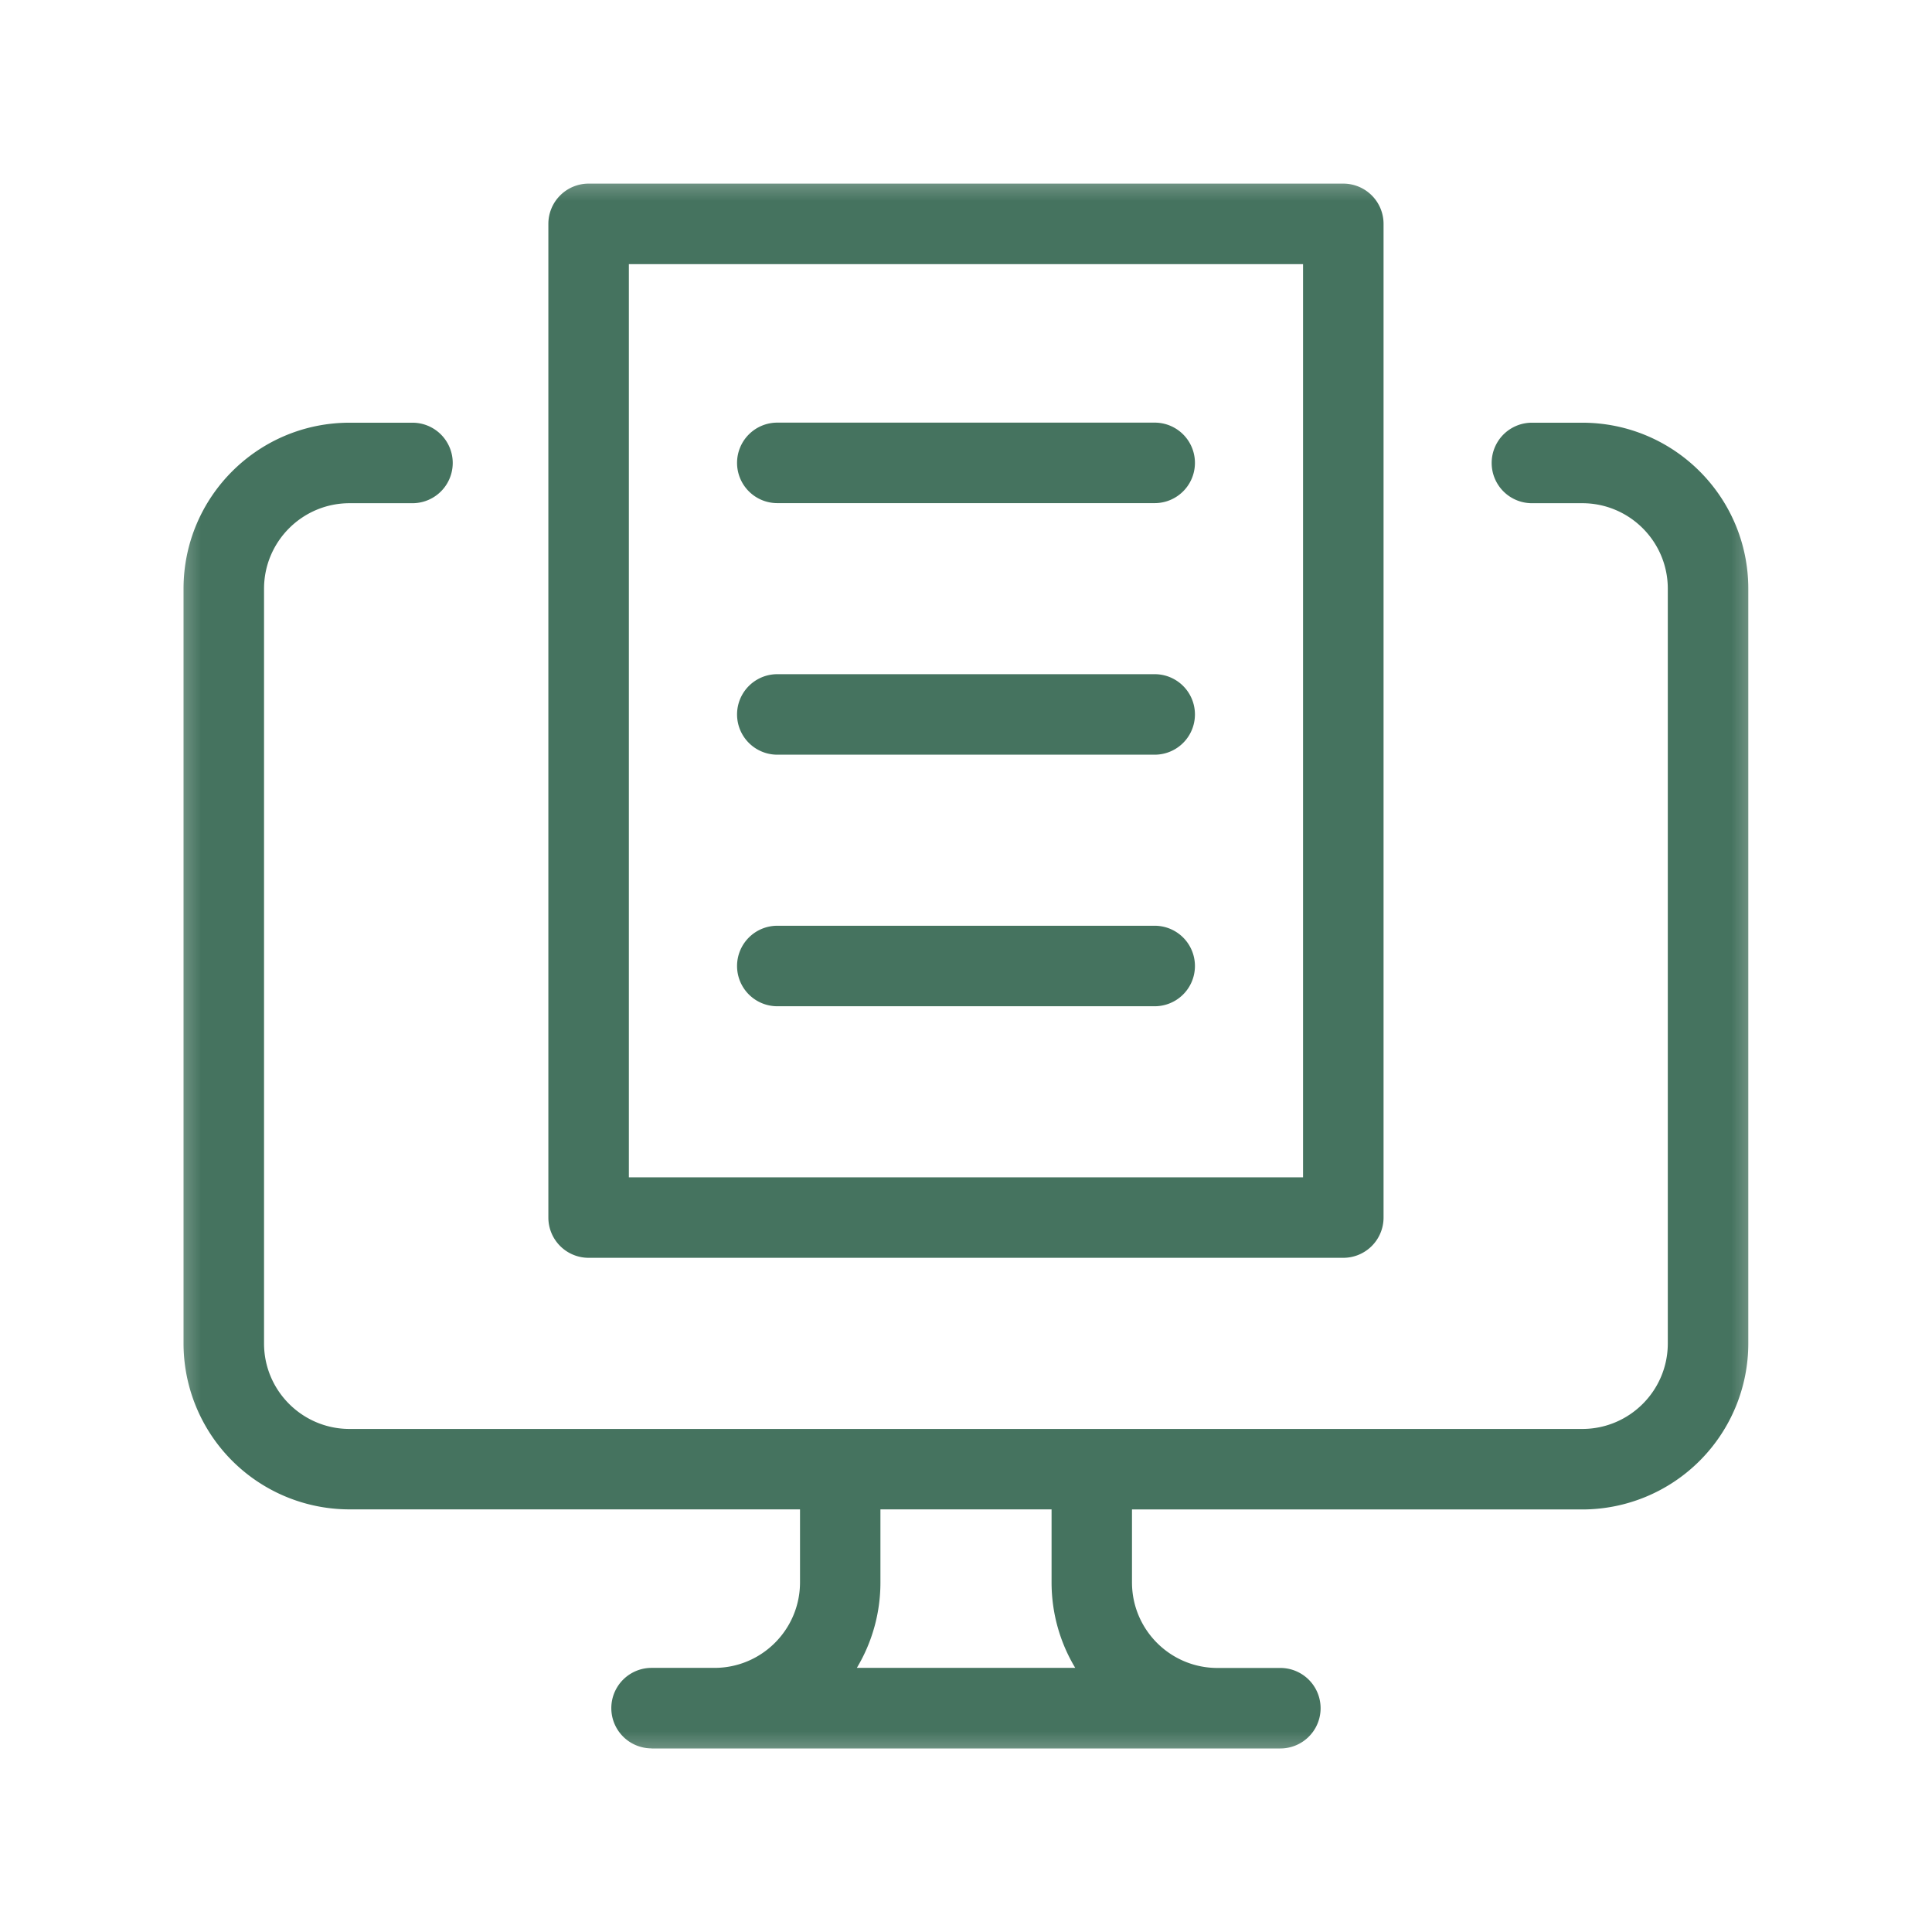 <svg xmlns="http://www.w3.org/2000/svg" width="24" height="24" fill="none" viewBox="0 0 24 24"><mask id="a" width="20" height="20" x="2" y="2" maskUnits="userSpaceOnUse" style="mask-type:luminance"><path fill="#fff" d="M2 2h20v20H2V2Z"></path></mask><g mask="url(#a)"><path fill="#45735F" fill-rule="evenodd" d="M8.094 21.719a.5.5 0 0 1 0-1h.781c.587 0 1.063-.476 1.063-1.063v-.906H4.343a2.062 2.062 0 0 1-2.063-2.063V7.313c0-1.139.924-2.062 2.063-2.062h.781a.5.5 0 0 1 0 1h-.781c-.587 0-1.063.476-1.063 1.063v9.375c0 .586.476 1.062 1.063 1.062h15.312c.587 0 1.063-.476 1.063-1.063V7.313c0-.586-.476-1.062-1.063-1.062h-.625a.5.5 0 0 1 0-1h.625c1.14 0 2.063.923 2.063 2.063v9.375a2.063 2.063 0 0 1-2.063 2.062h-5.593v.906c0 .587.475 1.063 1.062 1.063h.781a.5.5 0 1 1 0 1H8.094Zm2.55-1a2.06 2.06 0 0 0 .293-1.063v-.906h2.126v.906c0 .389.107.752.294 1.063h-2.714Zm-3.332-5.094a.5.5 0 0 1-.5-.5V2.781a.5.5 0 0 1 .5-.5h9.375a.5.5 0 0 1 .5.5v12.344a.5.5 0 0 1-.5.5H7.313Zm.5-12.344v11.344h8.375V3.281H7.813ZM9.156 5.75a.5.5 0 0 0 .5.5h4.688a.5.5 0 0 0 0-1H9.656a.5.5 0 0 0-.5.5Zm.5 3.625a.5.5 0 0 1 0-1h4.688a.5.5 0 0 1 0 1H9.656ZM9.156 12a.5.5 0 0 0 .5.5h4.688a.5.5 0 0 0 0-1H9.656a.5.5 0 0 0-.5.5Z" clip-rule="evenodd"></path></g></svg>